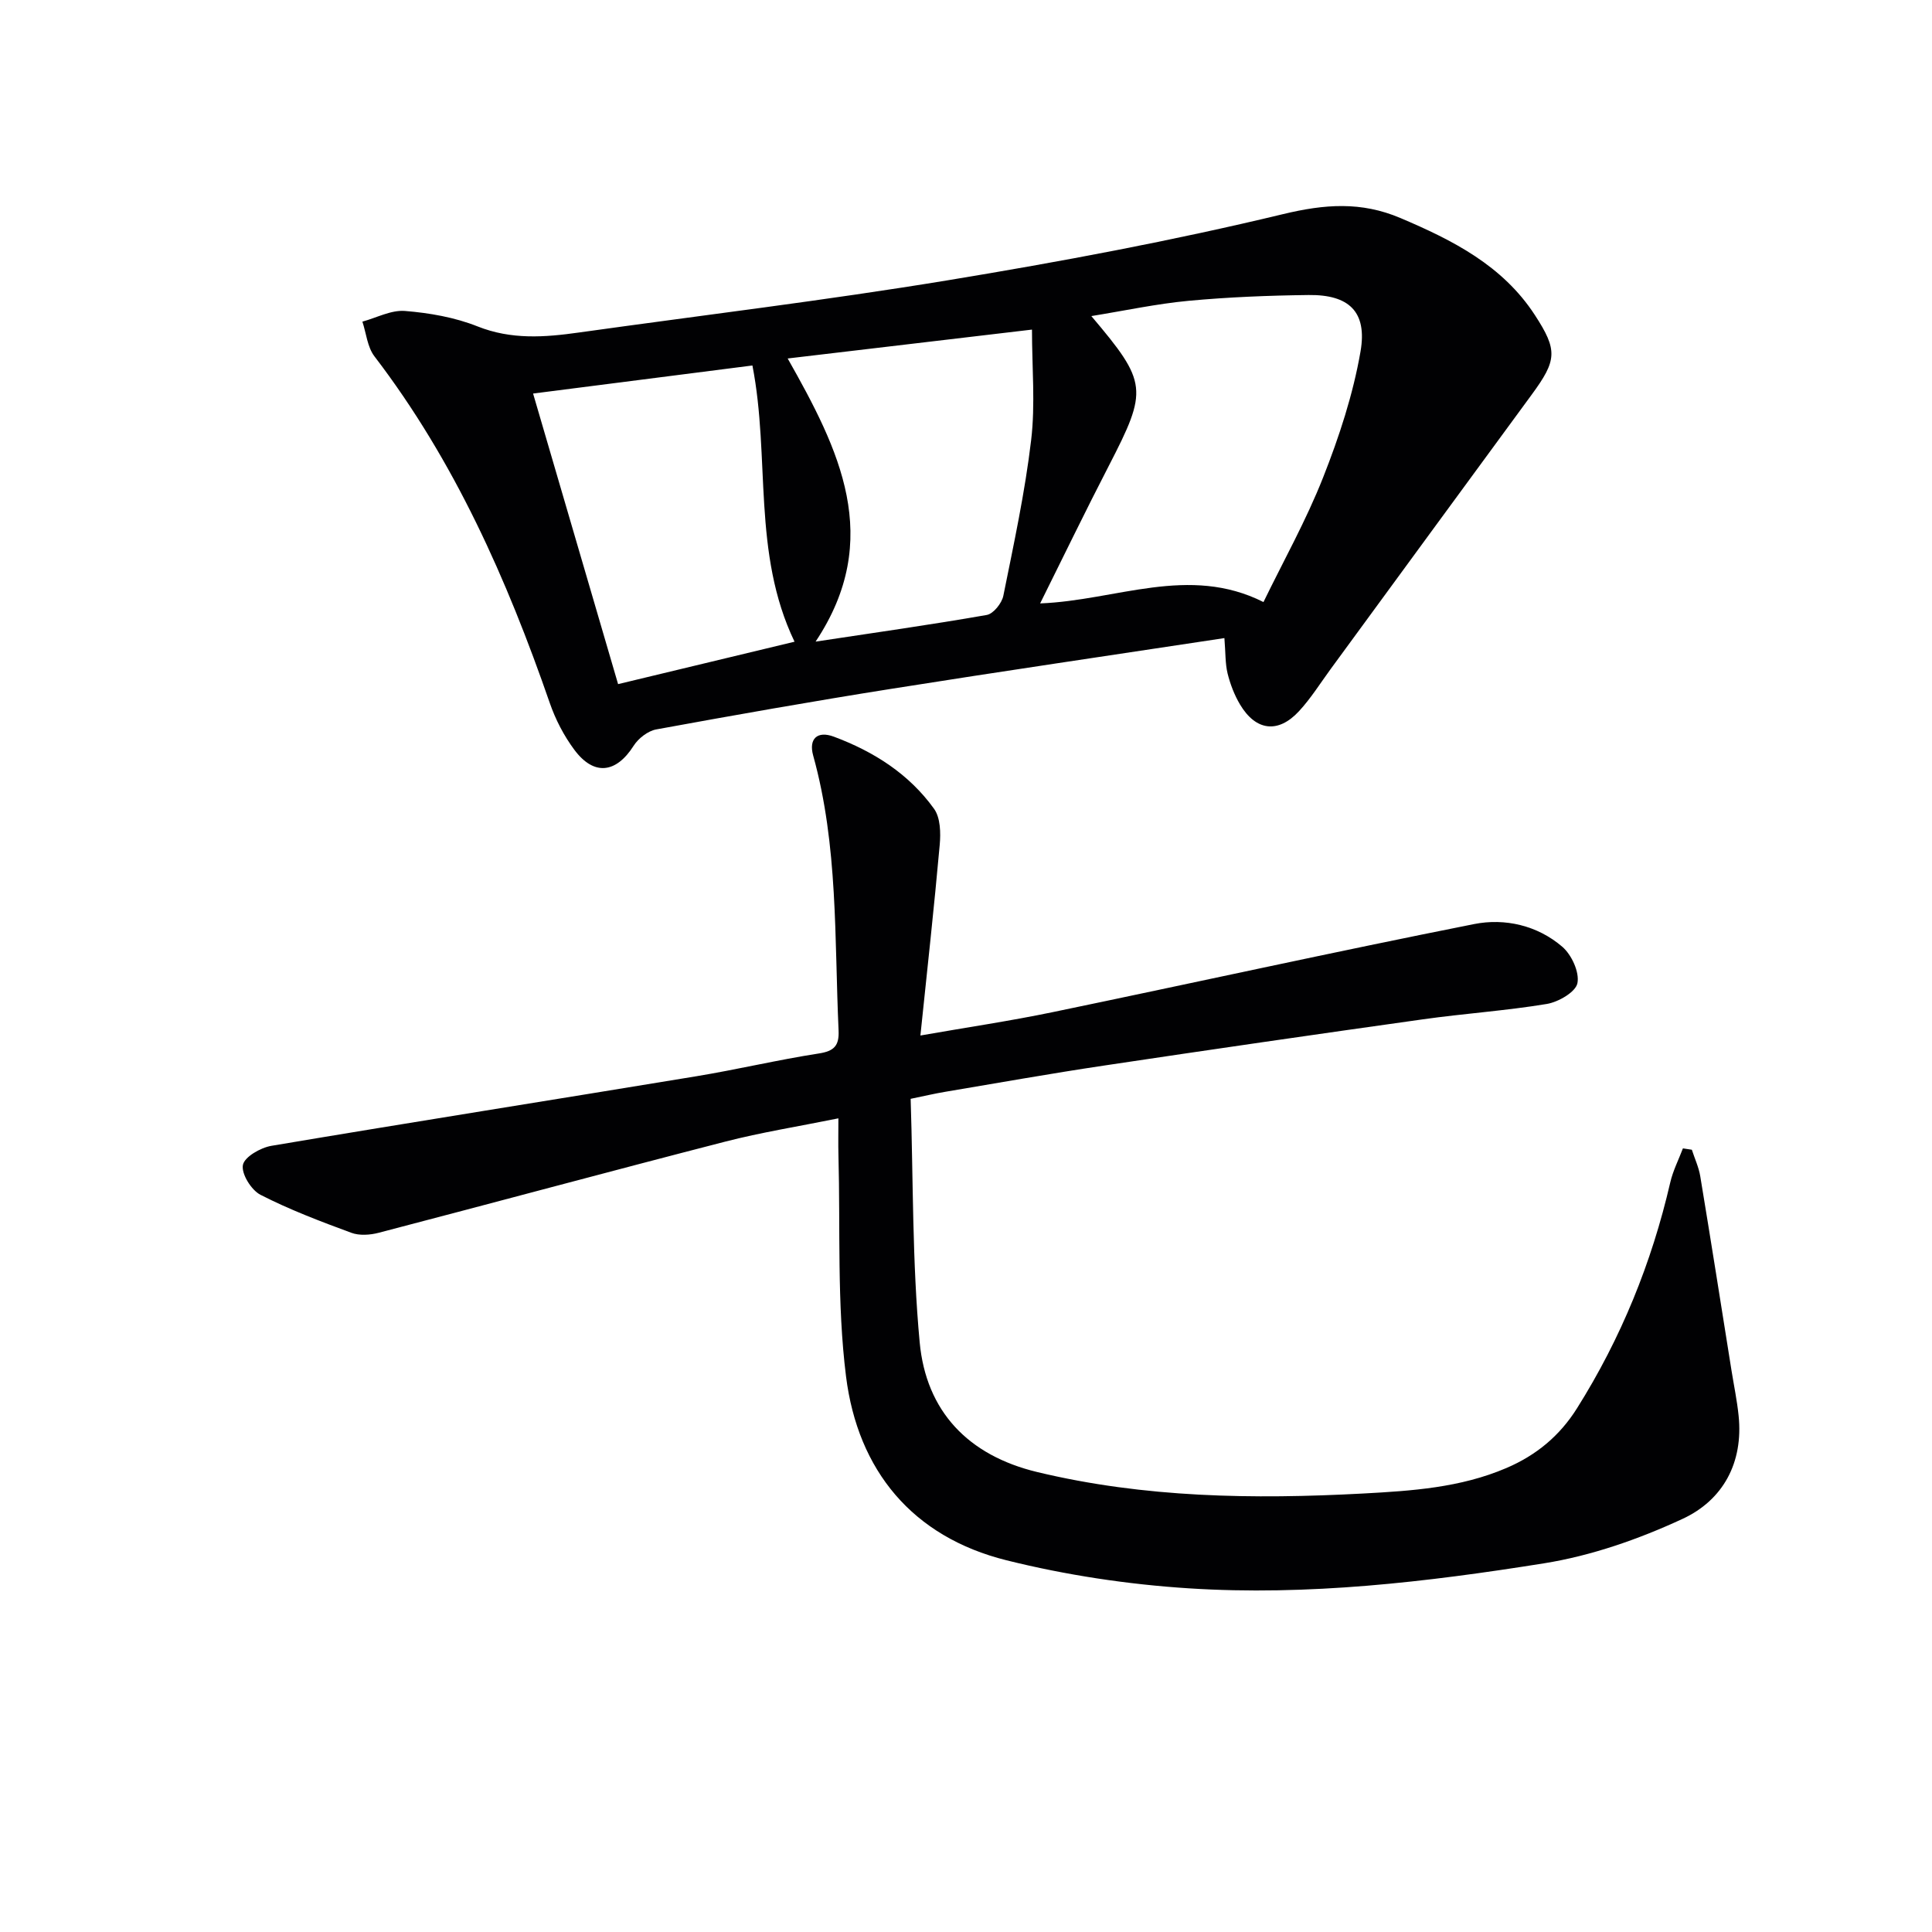 <svg enable-background="new 0 0 400 400" viewBox="0 0 400 400" xmlns="http://www.w3.org/2000/svg"><path d="m350.28 238.04c.59 1.83 1.43 3.62 1.74 5.49 2.22 13.4 4.33 26.81 6.47 40.22.5 3.12 1.15 6.22 1.47 9.35 1.01 9.74-3.23 17.49-11.61 21.37-9.06 4.2-18.86 7.63-28.69 9.2-24.3 3.88-48.84 6.76-73.49 5.18-12.68-.81-25.46-2.74-37.79-5.81-19.48-4.85-30.78-18.6-33.22-38.08-1.89-15.11-1.16-30.54-1.57-45.83-.06-2.28-.01-4.57-.01-7.59-8.29 1.68-15.97 2.9-23.46 4.83-23.93 6.16-47.79 12.62-71.7 18.86-1.8.47-4.02.63-5.7 0-6.37-2.35-12.76-4.77-18.79-7.86-1.9-.97-3.99-4.34-3.64-6.17.31-1.67 3.65-3.59 5.9-3.97 29.28-4.93 58.61-9.56 87.9-14.39 8.51-1.4 16.92-3.41 25.44-4.73 3.18-.49 4.23-1.62 4.09-4.75-.87-19.06-.07-38.26-5.26-56.93-.97-3.49.87-5.18 4.28-3.91 8.26 3.08 15.57 7.72 20.75 14.94 1.32 1.84 1.39 4.98 1.17 7.44-1.15 12.88-2.57 25.73-4 39.49 9.65-1.69 18.6-3.01 27.45-4.85 29.07-6.03 58.06-12.44 87.18-18.22 6.37-1.27 13.12.27 18.26 4.69 1.93 1.66 3.59 5.26 3.14 7.54-.36 1.84-3.94 3.91-6.35 4.31-8.51 1.41-17.16 1.98-25.71 3.19-22.03 3.09-44.06 6.28-66.06 9.58-10.98 1.64-21.91 3.59-32.85 5.43-2.09.35-4.16.84-7.08 1.44.55 16.9.31 33.73 1.87 50.41 1.33 14.28 10.03 23.42 24.33 26.86 22.23 5.34 44.74 5.66 67.4 4.45 10.16-.55 20.21-1.2 29.74-5.28 6.17-2.64 11.02-6.64 14.61-12.35 9.12-14.5 15.47-30.11 19.32-46.78.56-2.42 1.73-4.71 2.62-7.05.62.11 1.23.2 1.85.28z" fill="#010103"/><path d="m253.5 132.11c-23.46 3.56-46.28 6.9-69.06 10.52-16.23 2.57-32.41 5.43-48.58 8.39-1.73.32-3.7 1.85-4.67 3.38-3.63 5.71-8.23 6.29-12.29.82-2.15-2.89-3.89-6.25-5.07-9.66-8.86-25.58-19.72-50.11-36.31-71.79-1.46-1.91-1.69-4.76-2.49-7.18 2.94-.8 5.95-2.44 8.81-2.21 5.07.41 10.31 1.32 15.01 3.19 7.03 2.8 13.94 2.27 21.03 1.27 25.48-3.57 51.03-6.64 76.41-10.82 23.24-3.83 46.44-8.17 69.32-13.68 8.67-2.09 16.19-2.65 24.31.79 10.86 4.61 21.18 9.83 27.86 20.1 4.76 7.31 4.57 9.35-.66 16.48-13.89 18.91-27.73 37.85-41.6 56.78-2.16 2.95-4.12 6.1-6.59 8.77-4.31 4.65-8.92 4.08-12.19-1.39-1.17-1.97-2.03-4.21-2.58-6.43-.5-2.05-.41-4.23-.66-7.33zm-38.15-7.18c15.8-.61 30.76-8.07 46.24-.28 4.12-8.48 8.84-16.91 12.35-25.81 3.32-8.41 6.2-17.18 7.74-26.06 1.43-8.26-2.41-11.8-10.74-11.7-8.3.1-16.61.43-24.87 1.2-6.61.62-13.15 2.03-20.12 3.16 11.67 13.79 11.75 15.23 3.63 30.98-4.78 9.25-9.31 18.62-14.23 28.51zm-104.98-43.45c5.98 20.42 11.73 40.08 17.6 60.16 12.4-2.98 24.36-5.85 36.53-8.78-8.83-18.39-4.99-38.08-8.72-57.19-15.08 1.94-29.84 3.82-45.41 5.81zm58.49 51.36c12.33-1.87 23.92-3.5 35.44-5.52 1.37-.24 3.12-2.43 3.43-3.97 2.16-10.71 4.48-21.42 5.76-32.25.88-7.42.17-15.02.17-22.86-17.7 2.09-33.9 4.01-50.58 5.98 10.64 18.82 19.97 37.29 5.78 58.62z" fill="#010103"/></svg>